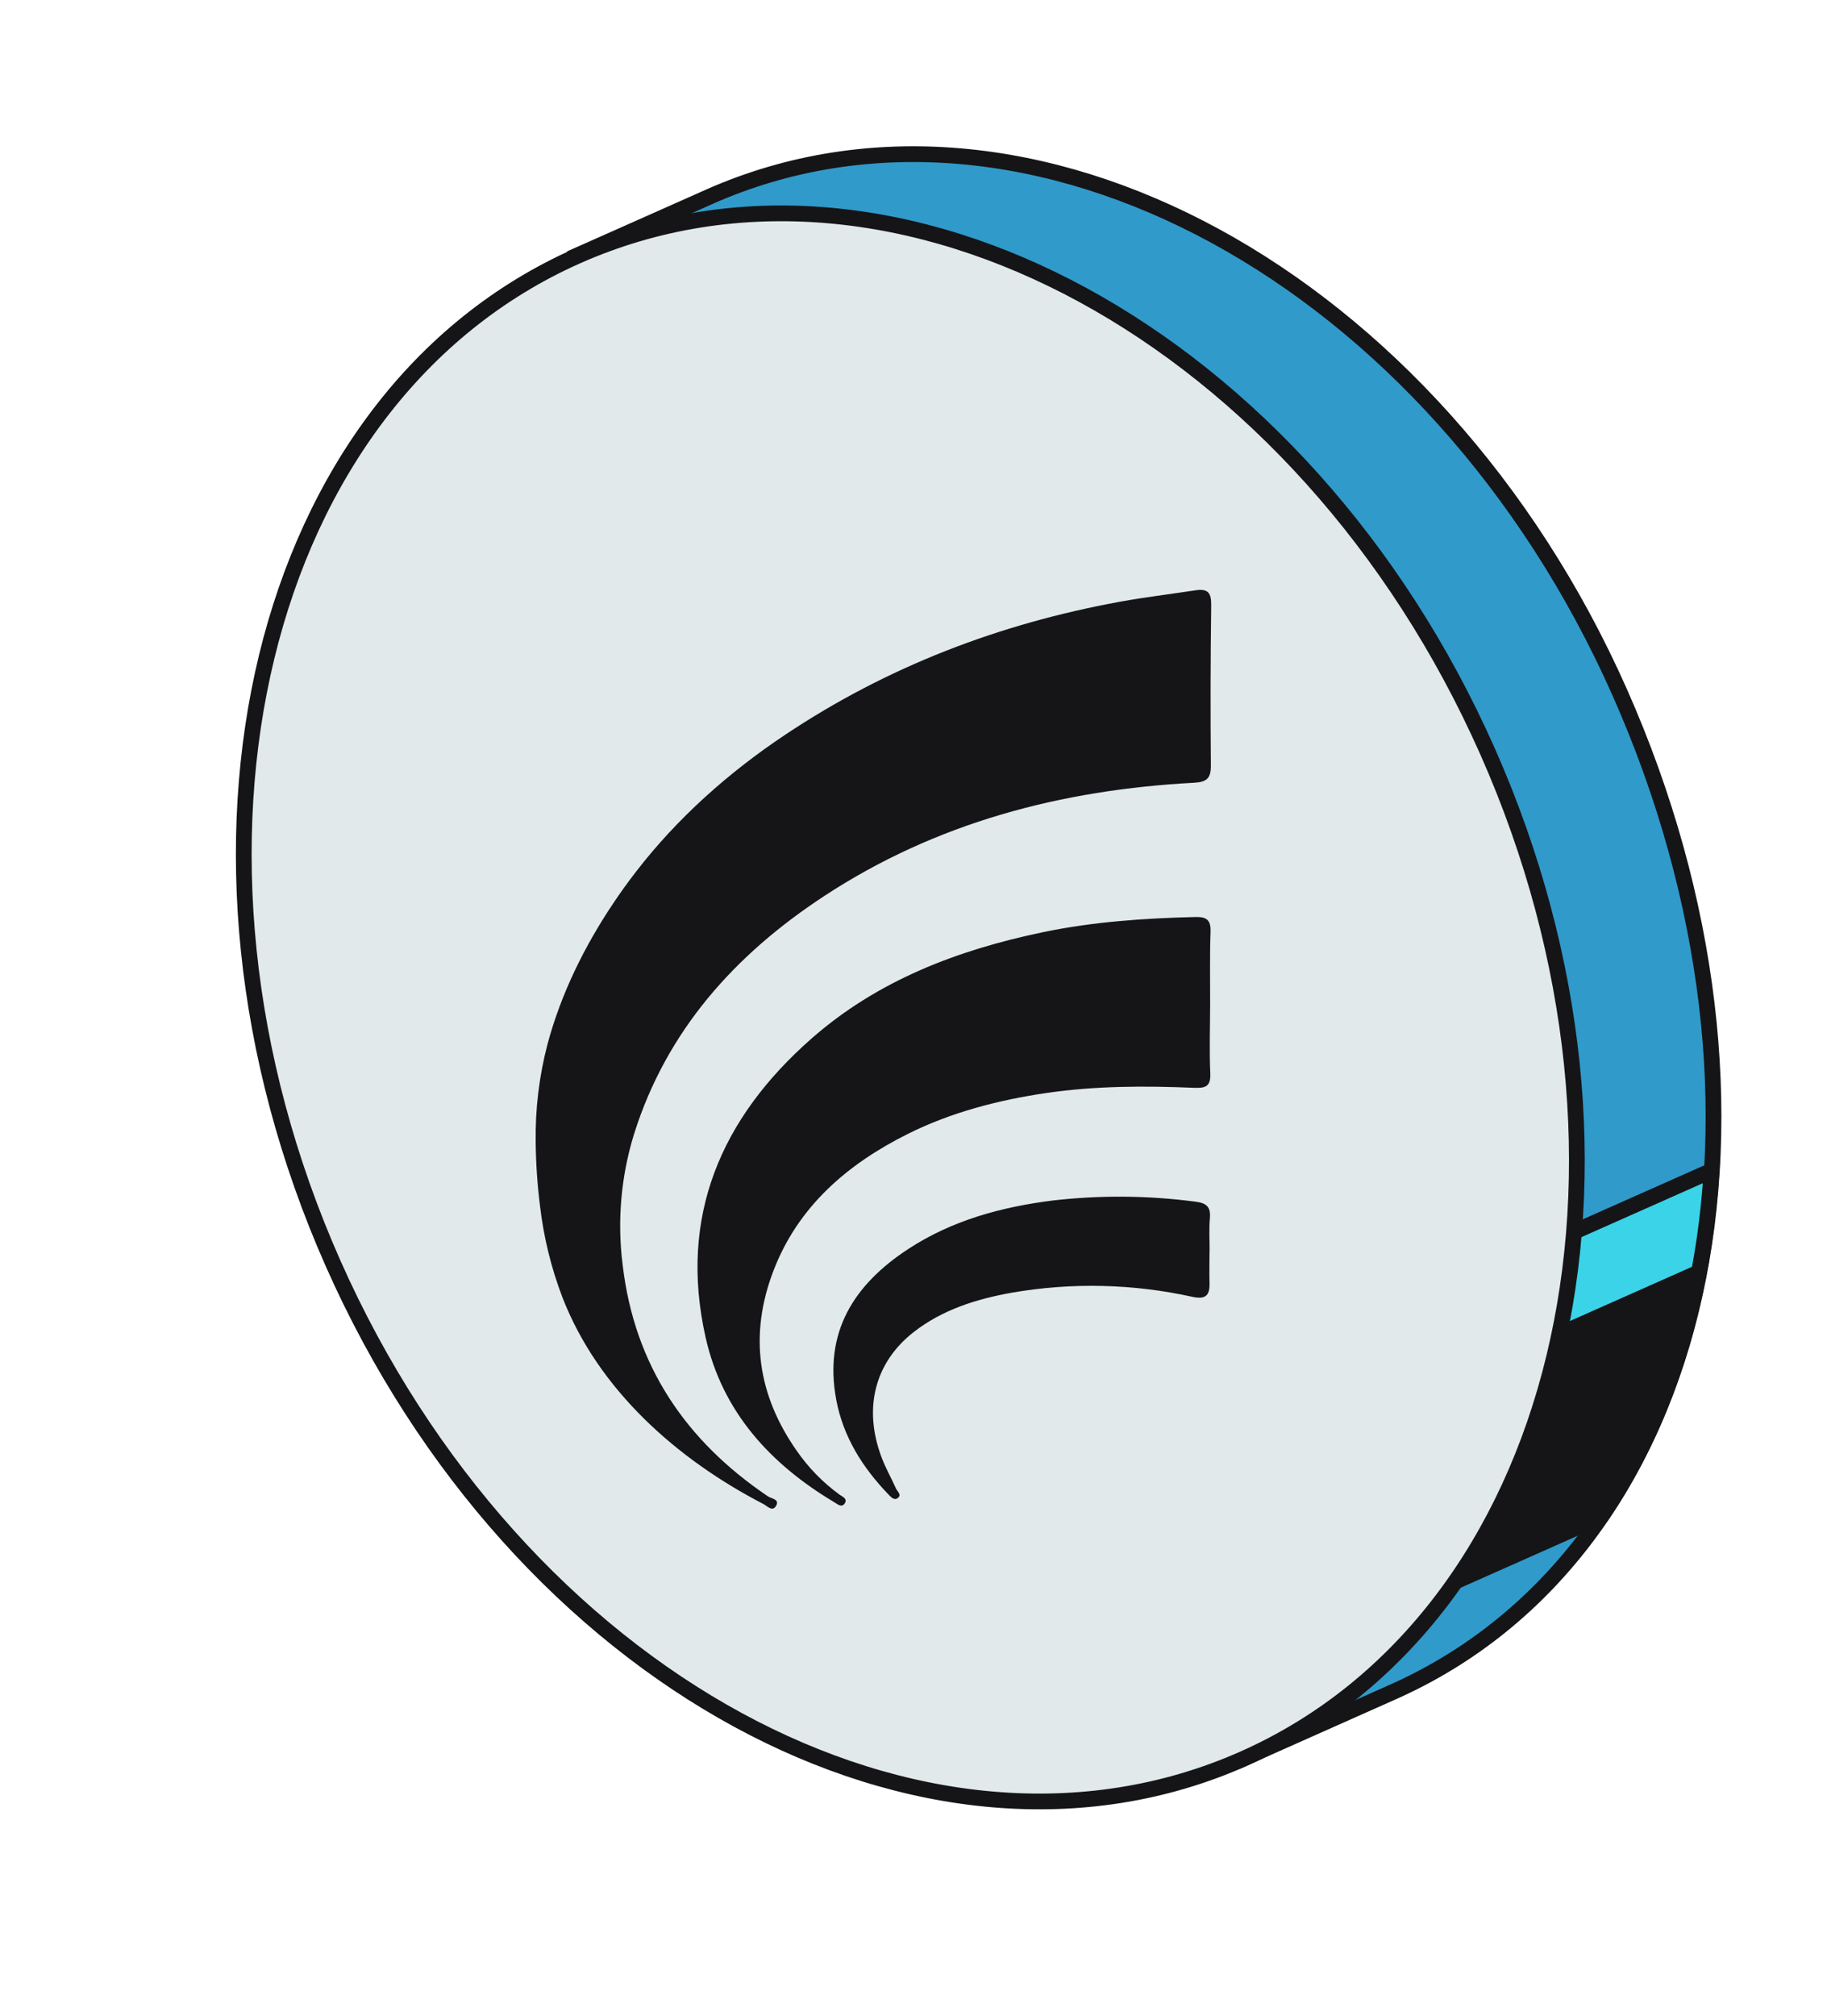 <svg width="165" height="182" viewBox="0 0 165 182" fill="none" xmlns="http://www.w3.org/2000/svg">
<path d="M52.141 23.064L112.321 158.769L125.761 152.787C154.558 140.016 162.898 99.966 146.276 62.503C129.654 25.025 92.844 5.008 64.061 17.765L52.141 23.064Z" fill="#309ACB" stroke="#151517" stroke-width="1.421" stroke-miterlimit="10"/>
<path d="M154.573 105.706L103.443 128.423L106.682 135.654L153.437 114.884C154.005 111.914 154.374 108.846 154.573 105.706Z" fill="#3AD3E8" stroke="#151517" stroke-width="1.421" stroke-miterlimit="10"/>
<path d="M153.436 114.898L110.361 134.035L109.836 152.39L144.571 136.961C148.89 130.639 151.874 123.138 153.436 114.898Z" fill="#151517" stroke="#151517" stroke-width="1.421" stroke-miterlimit="10"/>
<path d="M112.293 158.808C141.085 146.043 150.958 105.319 134.345 67.848C117.733 30.376 80.925 10.348 52.133 23.113C23.34 35.878 13.467 76.602 30.08 114.073C46.693 151.545 83.501 171.573 112.293 158.808Z" fill="#E1E9EA" stroke="#151517" stroke-width="1.421" stroke-miterlimit="10"/>
<path fill-rule="evenodd" clip-rule="evenodd" d="M48.377 103.092C48.334 100.114 48.696 97.144 49.451 94.261C50.672 89.718 52.781 85.439 55.399 81.538C56.049 80.568 56.732 79.621 57.447 78.696C61.185 73.85 65.811 69.747 70.892 66.355C80.125 60.189 90.271 56.313 101.169 54.327C103.426 53.916 105.698 53.647 107.962 53.3C109.123 53.122 109.401 53.554 109.386 54.666C109.322 59.483 109.312 64.301 109.356 69.12C109.366 70.282 108.98 70.614 107.831 70.676C95.858 71.317 84.553 74.267 74.428 80.91C66.391 86.184 60.214 93.025 57.264 102.389C56.079 106.221 55.728 110.26 56.236 114.235C57.303 123.278 61.909 130.087 69.362 135.113C69.665 135.318 70.388 135.362 70.117 135.909C69.789 136.571 69.304 135.988 68.943 135.8C61.136 131.759 54.031 125.483 50.792 117.136C49.769 114.455 49.086 111.656 48.76 108.805C48.524 106.909 48.396 105.002 48.377 103.092ZM109.29 90.6C109.286 92.704 109.209 94.811 109.303 96.911C109.356 98.126 108.856 98.262 107.819 98.219C103.379 98.035 98.948 98.039 94.522 98.686C90.141 99.328 85.867 100.441 81.948 102.403C76.559 105.1 72.068 108.916 69.835 114.782C67.636 120.555 68.43 125.967 71.958 130.999C73.016 132.528 74.325 133.867 75.83 134.96C76.06 135.126 76.529 135.303 76.319 135.691C76.046 136.193 75.641 135.816 75.359 135.648C69.554 132.185 65.228 127.464 63.721 120.742C61.28 109.851 65.102 100.981 73.258 93.8C79.239 88.534 86.457 85.784 94.16 84.176C98.713 83.226 103.324 82.908 107.961 82.799C108.989 82.775 109.366 83.08 109.326 84.149C109.248 86.296 109.296 88.449 109.29 90.6ZM109.234 112.93C109.232 113.911 109.209 114.894 109.234 115.875C109.261 116.99 108.863 117.342 107.695 117.095C102.339 115.909 96.801 115.781 91.391 116.717C88.191 117.291 85.113 118.246 82.505 120.285C78.985 123.039 77.943 127.191 79.629 131.619C79.993 132.575 80.503 133.474 80.923 134.408C81.043 134.675 81.459 134.966 81.084 135.257C80.761 135.506 80.475 135.183 80.254 134.954C77.908 132.52 76.149 129.746 75.52 126.375C74.386 120.282 77.117 115.986 82.025 112.776C85.988 110.182 90.448 108.977 95.079 108.395C99.358 107.901 103.681 107.937 107.95 108.5C108.937 108.62 109.359 108.951 109.267 109.986C109.18 110.96 109.244 111.948 109.242 112.93H109.234Z" fill="#151517"/>
</svg>
